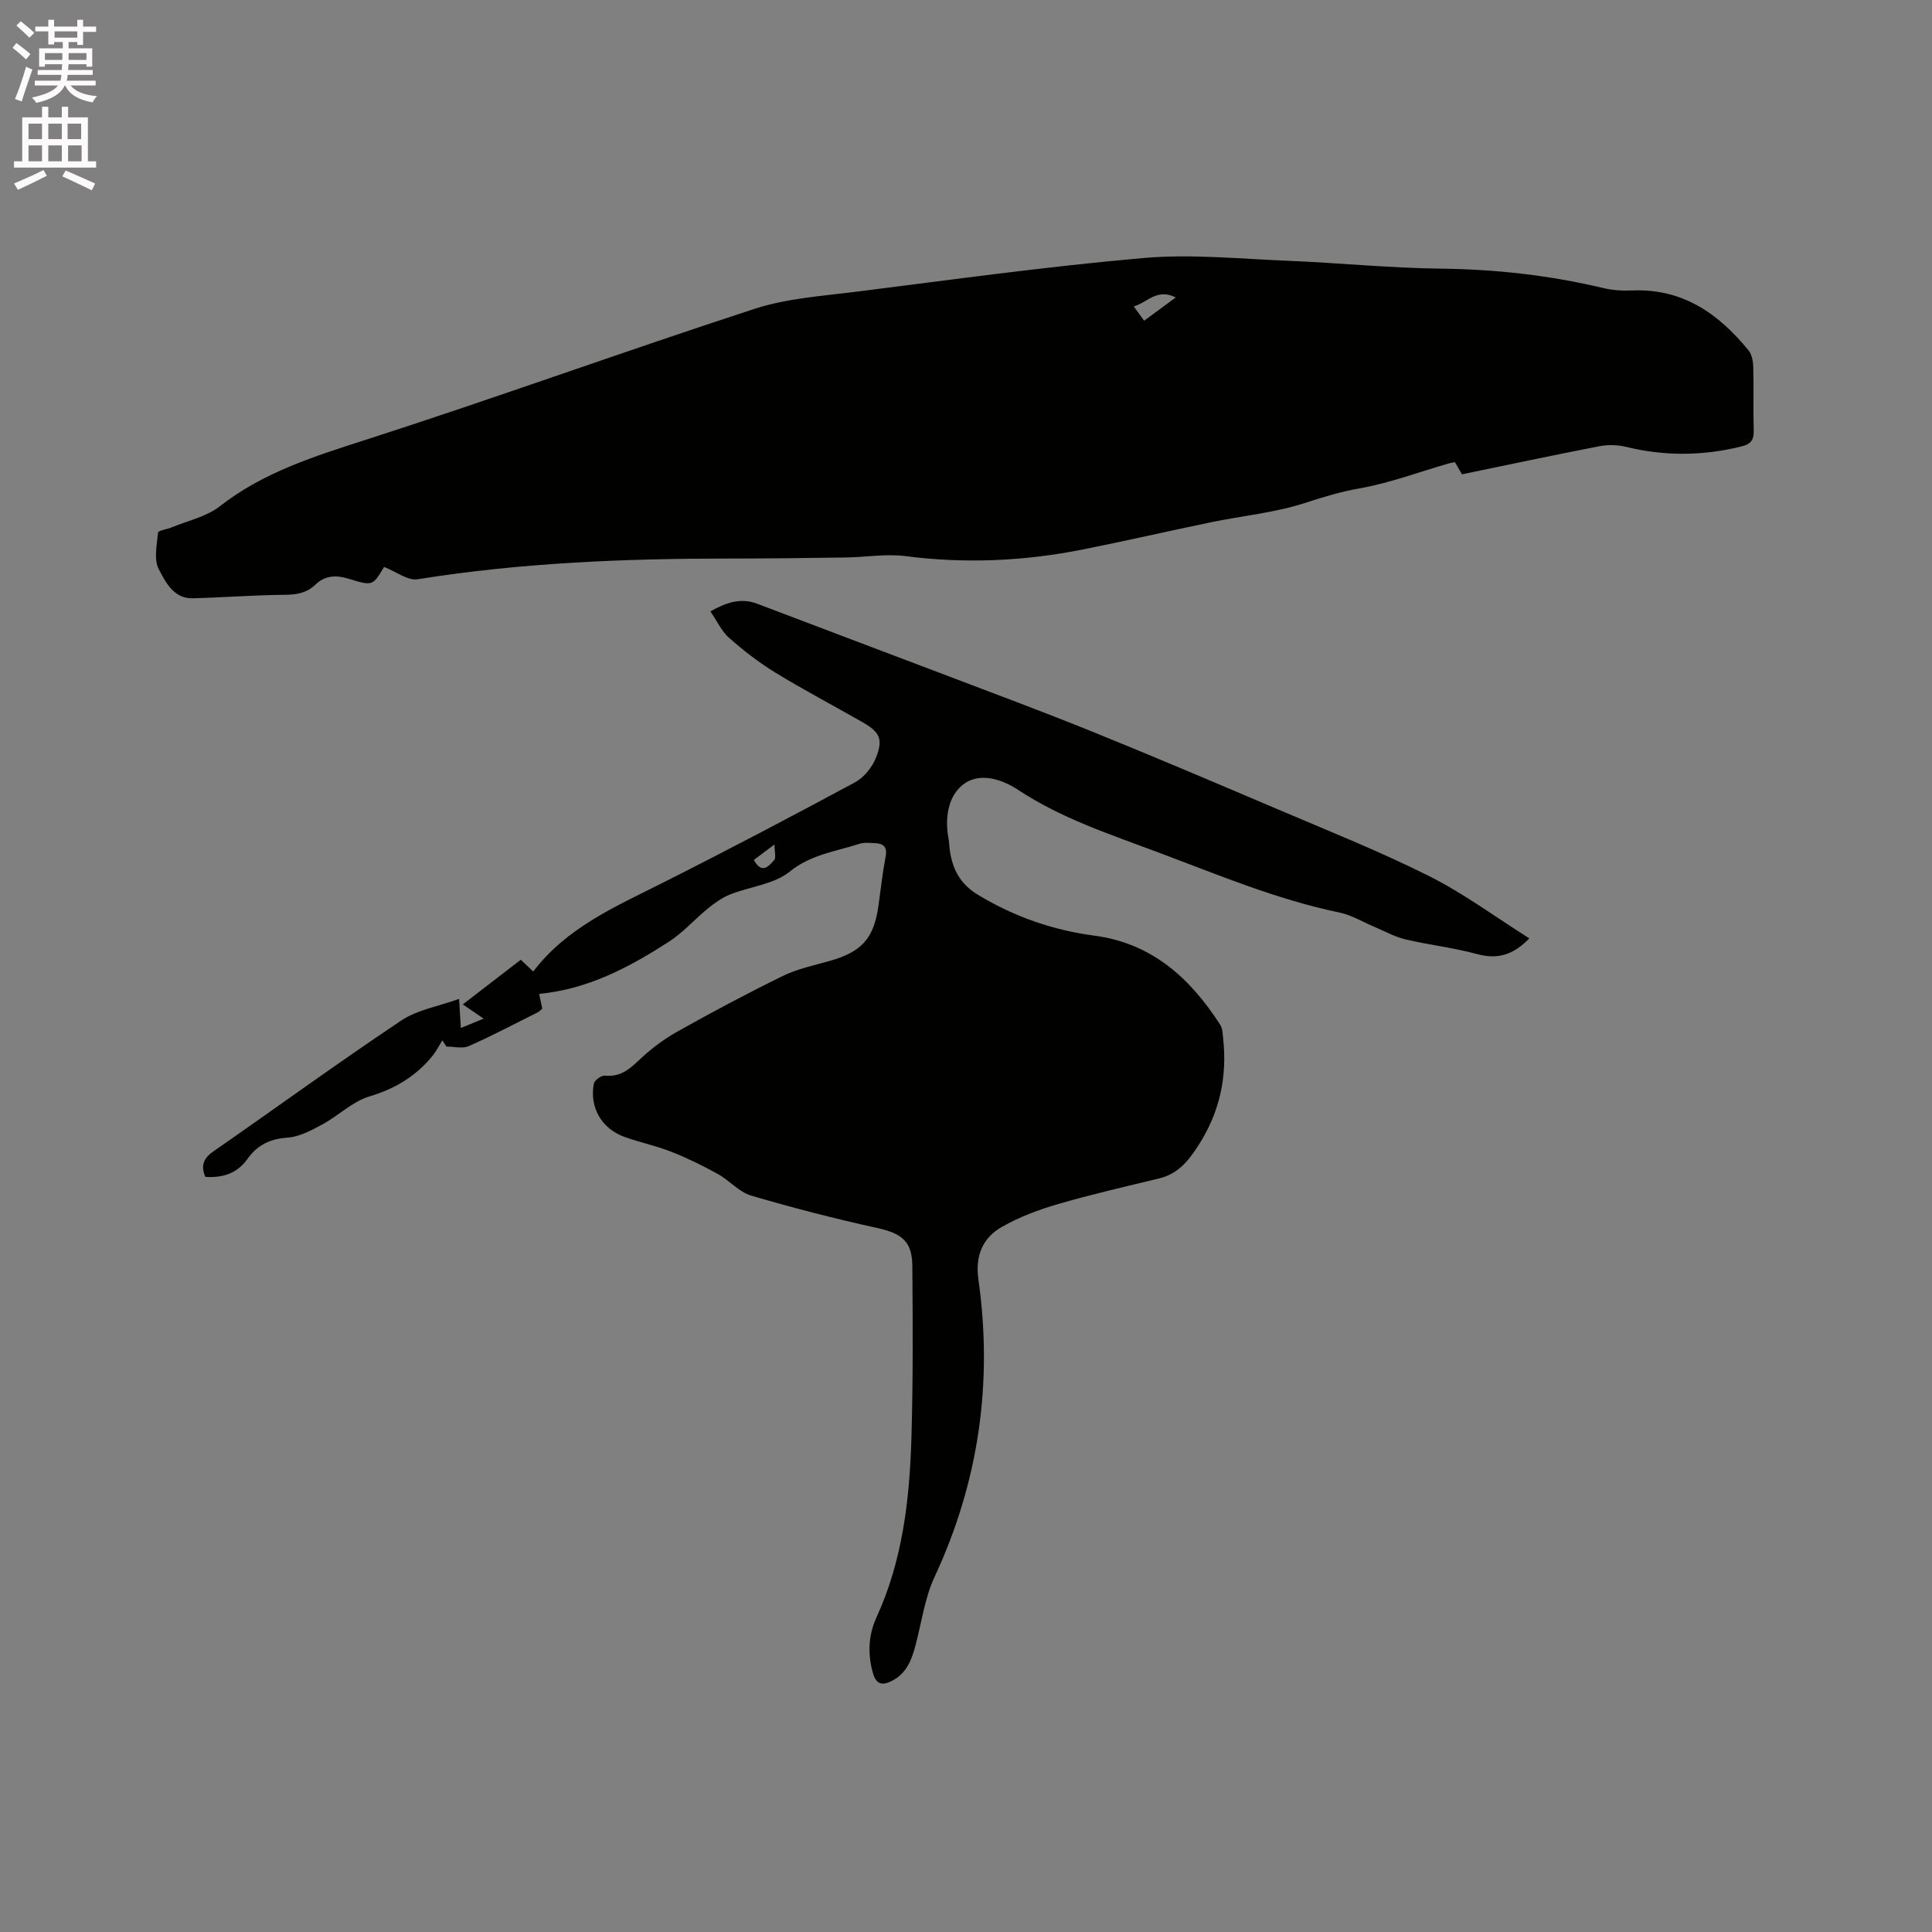 <svg enable-background="new 0 0 400 400" viewBox="0 0 400 400" xmlns="http://www.w3.org/2000/svg"><rect x="0" y="0" width="400" height="400" fill="#808080" stroke="none"/><path d="m2.6 9.9.8-1c.9.7 1.9 1.4 2.9 2.3l-.9 1.1c-1.1-1-2-1.8-2.8-2.4zm.5 10.6c.9-2.1 1.6-4.3 2.3-6.7.4.2.8.4 1.3.6-.7 2.1-1.5 4.3-2.2 6.6zm.3-15.2.9-.9c1 .8 2 1.6 2.8 2.4l-1 1c-.9-.9-1.8-1.7-2.7-2.5zm12.6-1.2h1.2v1.4h2.7v1.1h-2.7v2.7h-1.2v-.6h-1.8v1.3h4.9v3.8h-1.2v-.5h-3.7c0 .4-.1.9-.1 1.2h5.1v1h-5.2c0 .5-.1.9-.2 1.2h6v1h-5.2c1.1 1.3 2.9 2 5.5 2.2-.4.4-.7.8-.9 1.3-2.9-.5-4.8-1.6-5.7-3.5h-.1c-.8 1.7-2.7 2.9-5.9 3.6-.2-.4-.6-.8-.9-1.1 2.8-.6 4.6-1.4 5.4-2.5h-4.8v-1h5.3c.1-.3.2-.7.2-1.2h-4.9v-1h5c0-.4 0-.8.1-1.2h-3.6v.5h-1.2v-3.8h4.9v-1.3h-1.8v.5h-1.2v-2.7h-2.7v-1h2.7v-1.4h1.2v1.4h4.8zm-6.7 8.3h3.6c0-.4 0-.9 0-1.4h-3.6zm1.9-4.6h4.8v-1.3h-4.7v1.3zm6.7 3.2h-3.7v1.4h3.7z" fill="#fcfafa"/><path d="m8.7 22.1h1.3v2.2h2.8v-2.2h1.3v2.2h4.1v9.1h1.7v1.3h-17v-1.3h1.7v-9.1h4.1zm.3 13.1.7 1.2c-1.8.9-3.8 1.9-6 2.9-.2-.4-.5-.8-.8-1.3 2.3-1 4.4-1.9 6.1-2.8zm-3.1-6.4h2.8v-3.2h-2.8zm0 4.6h2.8v-3.3h-2.8zm4.1-4.6h2.8v-3.2h-2.8zm0 4.6h2.8v-3.3h-2.8zm3.6 1.9c2.1.9 4.1 1.8 6.1 2.7l-.7 1.4c-2.2-1.1-4.2-2-6.1-2.9zm3.2-9.7h-2.8v3.2h2.8zm-2.7 7.8h2.8v-3.3h-2.8z" fill="#fcfafa"/><g fill="#010100"><path d="m79.52 117.38c-2.37 3.95-2.37 3.97-7.38 2.43-2.49-.76-4.81-.72-6.81 1.21-1.78 1.72-3.87 2.11-6.35 2.13-6.35.05-12.69.55-19.05.72-3.98.11-5.64-3.36-7.04-5.98-1.08-2.02-.41-5.06-.17-7.62.04-.44 1.83-.67 2.79-1.07 3.37-1.4 7.23-2.21 10-4.38 9.07-7.09 19.61-10.35 30.36-13.81 26.9-8.66 53.47-18.31 80.33-27.06 6.65-2.17 13.89-2.65 20.9-3.53 19.87-2.5 39.72-5.26 59.66-7 9.85-.86 19.88.17 29.83.57 10.58.43 21.14 1.51 31.72 1.63 11.41.13 22.6 1.39 33.68 4.03 1.91.46 3.97.57 5.94.49 10.42-.45 17.88 4.79 24.09 12.41.72.88.95 2.35.98 3.55.11 4.35-.04 8.7.09 13.04.06 1.94-.61 2.81-2.5 3.28-7.98 1.98-15.91 2.06-23.91.1-1.77-.43-3.77-.48-5.56-.13-9.46 1.83-18.88 3.84-28.44 5.81-.48-.84-.94-1.64-1.45-2.51-.43.08-.84.13-1.23.24-6.2 1.79-12.3 4.09-18.61 5.2-3.93.7-7.54 1.81-11.3 3.03-6.18 2-12.81 2.62-19.22 3.94-8.91 1.84-17.78 3.89-26.71 5.67-12.14 2.41-24.34 2.97-36.67 1.37-4.03-.52-8.21.22-12.32.28-8.13.12-16.26.22-24.39.22-21.54 0-43 .88-64.32 4.29-2.03.33-4.42-1.57-6.94-2.55zm157.36-50.98c2.2-1.62 4.21-3.11 6.55-4.82-3.91-1.96-5.86 1.05-8.7 1.86.81 1.13 1.41 1.95 2.15 2.96z"/><path d="m111.63 205.77c.28 1.34.45 2.16.64 3.07-.3.24-.59.57-.96.76-4.73 2.37-9.42 4.85-14.26 6.99-1.3.57-3.06.09-4.61.09-.29-.43-.57-.86-.86-1.28-.68 1.08-1.25 2.25-2.06 3.23-3.43 4.21-7.74 6.79-13.05 8.38-3.51 1.05-6.41 4-9.75 5.8-2.26 1.22-4.75 2.56-7.21 2.73-3.62.24-6.25 1.55-8.28 4.41-2.11 2.98-5.09 3.95-8.72 3.71-.98-2.3-.41-3.84 1.69-5.29 12.97-9.01 25.74-18.3 38.86-27.07 3.37-2.25 7.77-2.96 11.99-4.49.14 2.33.24 3.99.36 6.03 1.44-.59 2.64-1.09 4.71-1.94-1.88-1.29-3.23-2.22-4.3-2.95 4.27-3.29 8.07-6.22 12.01-9.25.77.73 1.59 1.51 2.57 2.45 6.88-9.07 16.91-13.39 26.64-18.29 13.43-6.76 26.73-13.75 39.97-20.88 1.85-1 3.55-3.1 4.34-5.08 1.56-3.92.8-5.33-2.85-7.42-5.98-3.42-12.08-6.62-17.95-10.21-3.4-2.08-6.61-4.57-9.6-7.21-1.58-1.4-2.52-3.52-3.87-5.48 3.42-1.93 6.37-2.85 9.75-1.56 12.94 4.94 25.92 9.8 38.86 14.72 10.17 3.87 20.38 7.66 30.46 11.74 12.83 5.2 25.59 10.62 38.33 16.05 10.51 4.48 21.15 8.72 31.35 13.83 7.23 3.62 13.82 8.52 20.8 12.92-3.37 3.48-6.61 4.39-10.78 3.26-4.89-1.33-9.98-1.9-14.93-3.07-2.18-.51-4.2-1.67-6.29-2.54-2.43-1.02-4.77-2.47-7.31-3-13.04-2.7-25.24-7.86-37.62-12.49-9.9-3.71-19.97-7-28.92-12.91-3.46-2.29-8.06-3.68-11.38-1.1-3.11 2.42-3.82 6.92-3.02 11.17.16.83.15 1.69.28 2.53.58 3.92 2.16 6.92 5.85 9.15 7.49 4.52 15.47 7.3 24.09 8.44 11.93 1.58 19.84 8.83 26.04 18.46.47.73.49 1.79.59 2.71.9 8.15-.72 15.56-5.32 22.57-2.11 3.22-4.19 5.61-7.93 6.52-6.99 1.7-14.02 3.3-20.92 5.31-4.02 1.17-8.05 2.68-11.67 4.75-3.97 2.26-5.51 5.99-4.82 10.84 3.02 21.41.08 41.94-9.09 61.63-2.02 4.34-2.66 9.32-3.9 14.01-.8 3.04-1.83 5.89-4.86 7.46-1.95 1.01-3.29.87-3.99-1.59-1.13-3.96-.93-7.9.73-11.52 5.43-11.83 6.86-24.42 7.24-37.17.35-11.86.28-23.73.19-35.59-.04-5.15-2.21-6.75-7.3-7.87-8.77-1.94-17.48-4.17-26.09-6.71-2.51-.74-4.49-3.15-6.88-4.47-3.1-1.71-6.31-3.29-9.61-4.59-3.14-1.24-6.49-1.94-9.68-3.07-4.76-1.7-7.32-6.1-6.38-11.05.13-.7 1.54-1.72 2.26-1.65 2.96.3 4.86-1.07 6.89-3.02 2.41-2.31 5.14-4.41 8.04-6.04 7.19-4.05 14.49-7.93 21.9-11.56 3-1.47 6.39-2.19 9.64-3.1 6.76-1.9 9.26-4.67 10.21-11.56.46-3.36.84-6.73 1.47-10.06.4-2.07-.51-2.74-2.28-2.8-1.05-.04-2.18-.17-3.14.14-4.92 1.6-10.03 2.19-14.47 5.78-3.24 2.62-8.19 3.07-12.29 4.7-1.66.66-3.19 1.75-4.59 2.89-2.78 2.26-5.2 5.04-8.18 6.96-8.11 5.2-16.59 9.77-26.78 10.74zm44.45-27.73c1.62 3.03 3.07 1.31 4.2.04.44-.5.07-1.71.07-3.24-1.96 1.46-3.05 2.28-4.27 3.2z"/></g></svg>